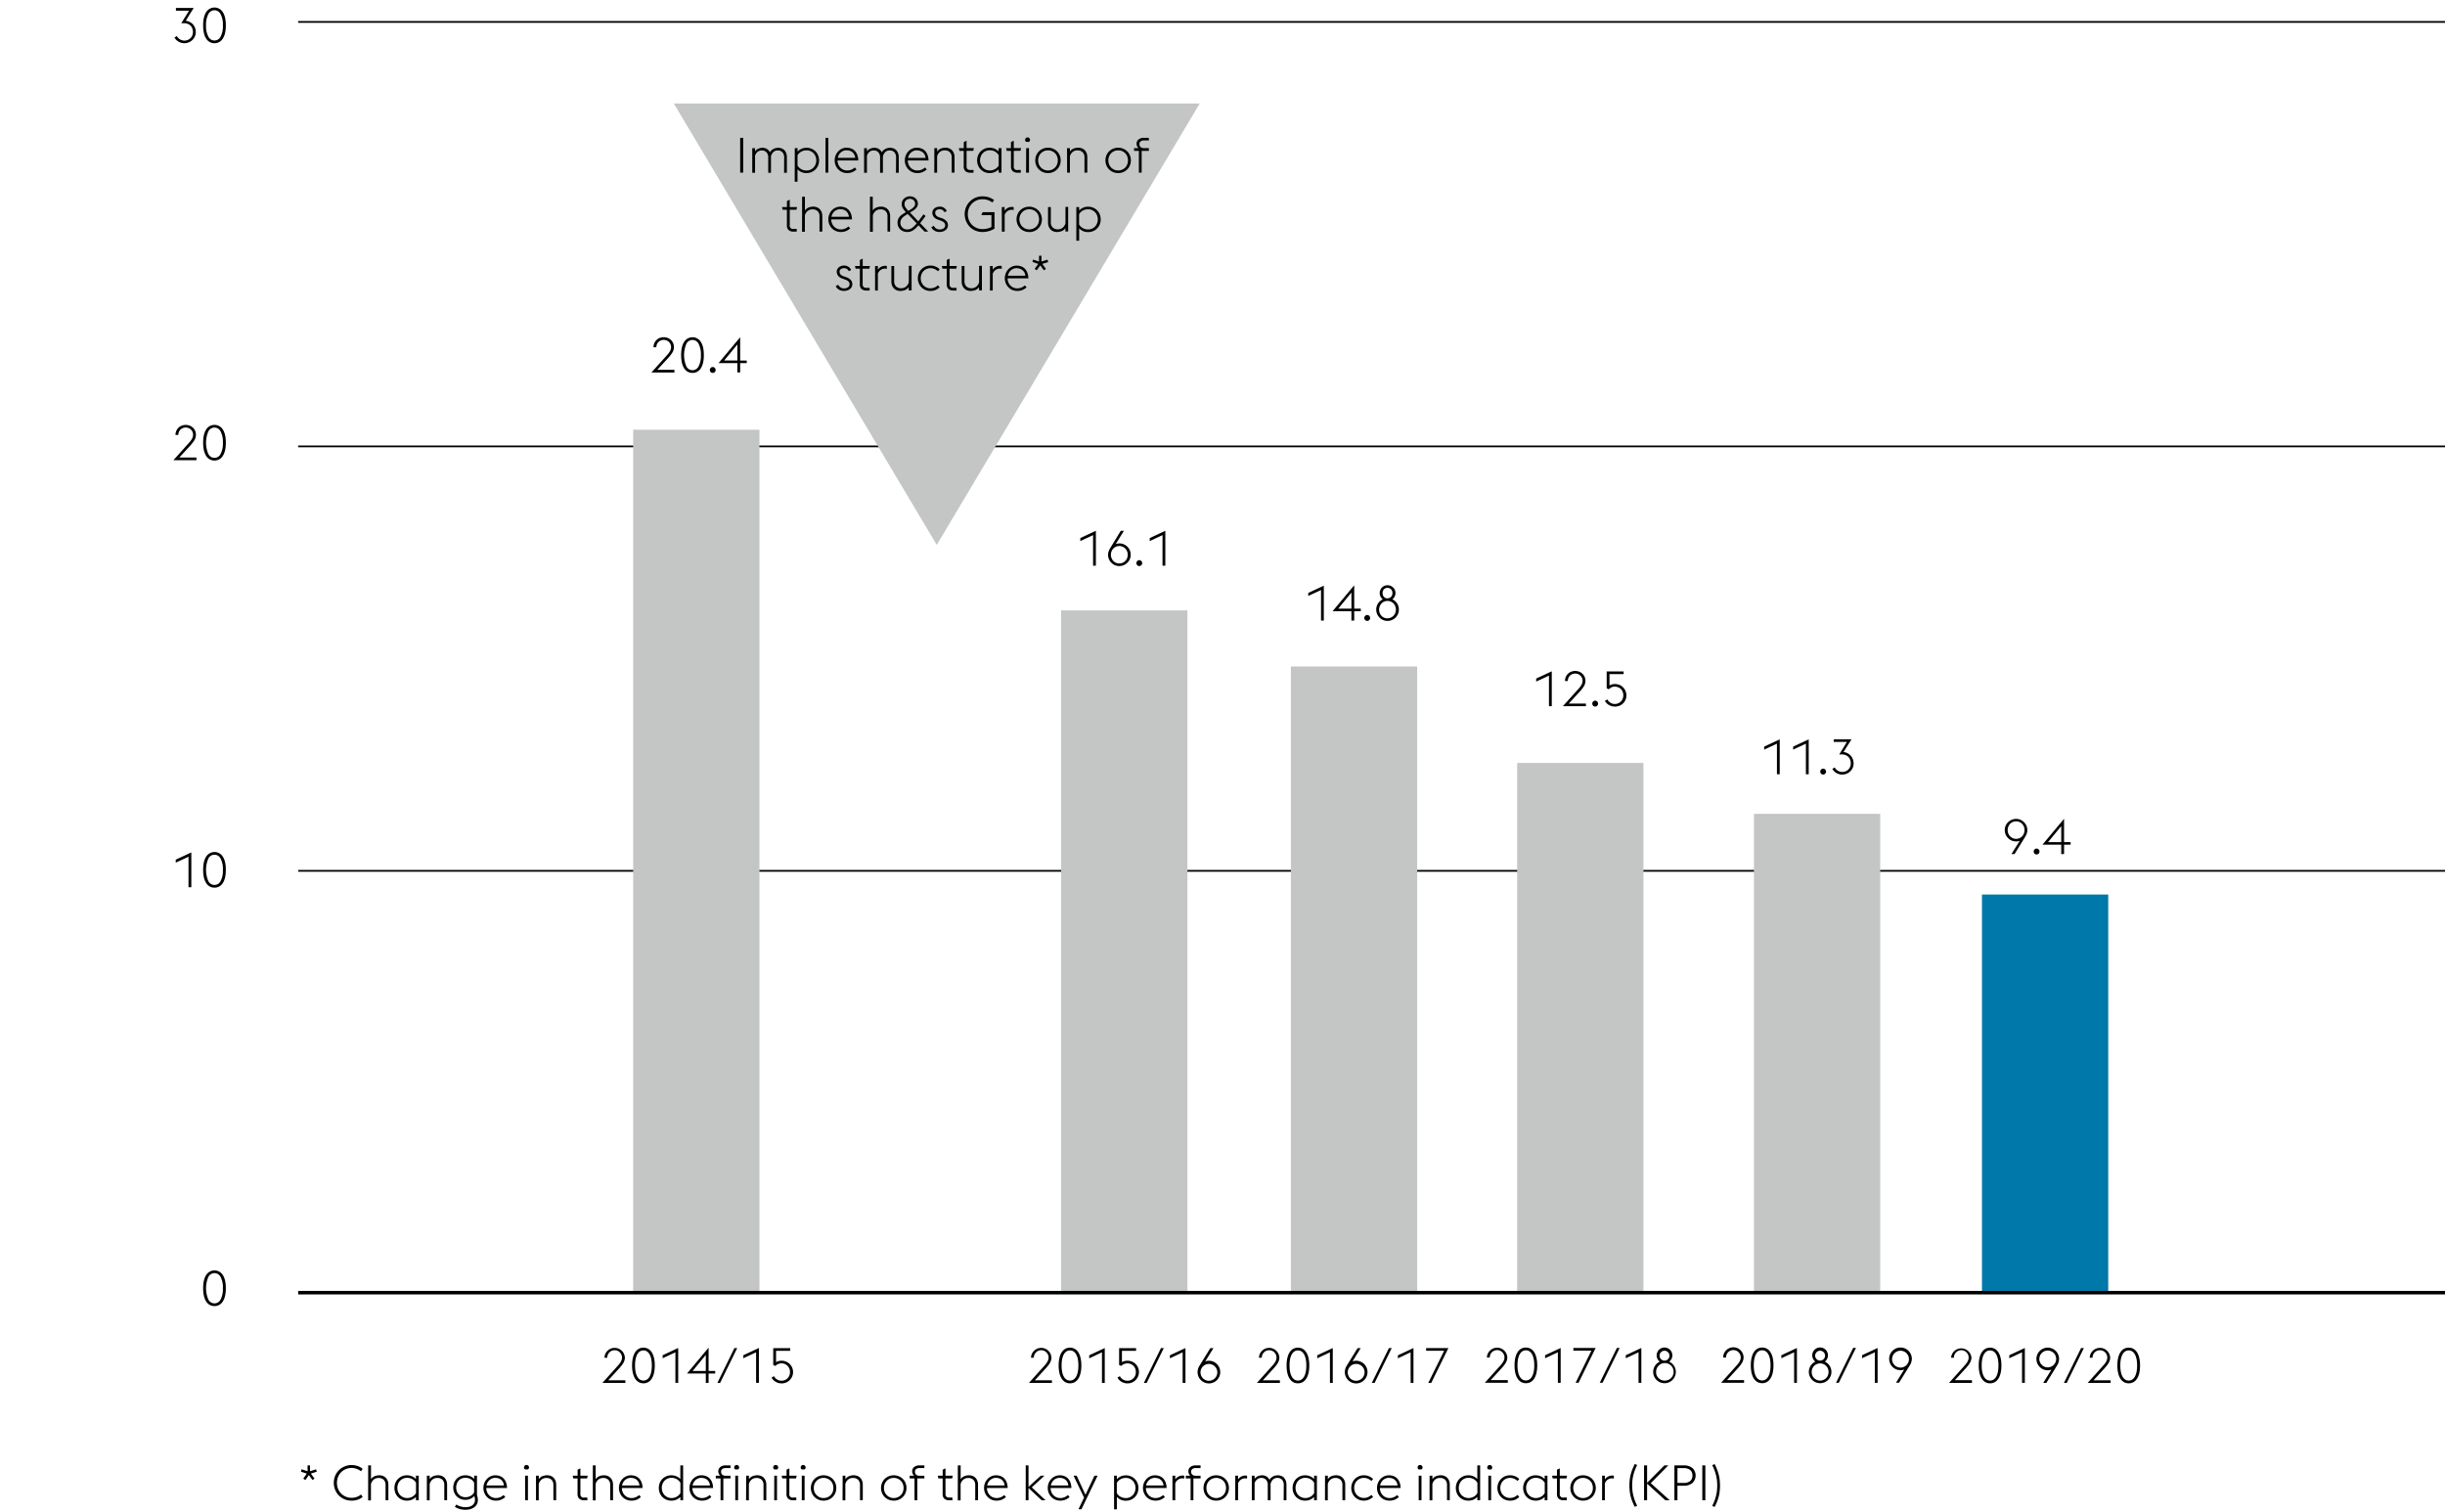 <svg xmlns="http://www.w3.org/2000/svg" width="1394" height="862" viewBox="0 0 1394 862"><defs><style>.cls-1{fill:none;stroke:#000}.cls-3{fill:#c4c5c5}</style></defs><g id="Grafik"><path class="cls-1" d="M170 496.5h1224M170 12.5h1224M170 254.5h1224"/><path fill="#0078a9" d="M1130 510h72v227h-72z"/><path class="cls-3" d="M1000 464h72v273h-72z"/><path class="cls-3" d="M1025 661h8v14h-8zM361 245h72v492h-72zM605 348h72v389h-72zM736 380h72v357h-72zM865 435h72v302h-72z"/><path class="cls-3" d="M891 653h8v15h-8z"/><path stroke-width="2" fill="none" stroke="#000" d="M170 737h1224"/><path class="cls-3" d="M534.09 310.67L384.17 59h299.85L534.09 310.67z"/></g><g id="EN"><path d="M105.07 24.64a6.5 6.5 0 01-5.6-3.22l1.37-.87a4.12 4.12 0 00.69 1 5.19 5.19 0 001 .83 5.28 5.28 0 001.2.56 4.54 4.54 0 001.39.21 4.87 4.87 0 001.92-.37 4.58 4.58 0 002.57-2.54 4.86 4.86 0 00.38-2 5.62 5.62 0 00-.36-2.05 4.77 4.77 0 00-1-1.59 4.6 4.6 0 00-1.63-1 5.15 5.15 0 00-2-.38h-1.65l4.45-7.14h-7.5V4.54h10.13c-.69 1.14-1.34 2.19-2 3.16l-.78 1.3c-.26.42-.51.81-.73 1.19s-.43.7-.62 1l-.42.66a6.47 6.47 0 012.44.76 6 6 0 011.79 1.39 6.35 6.35 0 011.12 2 6.84 6.84 0 01.39 2.29 6.3 6.3 0 01-.47 2.4 6.22 6.22 0 01-1.35 2 6.36 6.36 0 01-2.07 1.4 6.58 6.58 0 01-2.66.55zM122.29 24.64a5.39 5.39 0 01-4.73-2.64c-1.16-1.74-1.74-4.26-1.74-7.54s.58-5.8 1.74-7.55a5.58 5.58 0 019.46 0c1.16 1.75 1.74 4.26 1.74 7.55s-.58 5.8-1.74 7.54a5.38 5.38 0 01-4.73 2.64zm4.79-10.16a12.67 12.67 0 00-1.3-6.41 3.87 3.87 0 00-7 0 12.66 12.66 0 00-1.31 6.41 12.68 12.68 0 001.31 6.41 3.88 3.88 0 007 0 12.69 12.69 0 001.3-6.41zM107.79 252.43a11.47 11.47 0 001.72-2.37 4.72 4.72 0 00.57-2.17 4.2 4.2 0 00-.33-1.68 4.31 4.31 0 00-.9-1.3 3.89 3.89 0 00-1.33-.85 4.27 4.27 0 00-1.64-.31 4.22 4.22 0 00-1.63.31 3.89 3.89 0 00-1.33.85 4 4 0 00-.9 1.3 4.2 4.2 0 00-.34 1.68v.11h-1.62a5.67 5.67 0 011.71-4.15 5.61 5.61 0 011.85-1.17 6.32 6.32 0 014.53 0 5.76 5.76 0 011.86 1.17 5.36 5.36 0 011.25 1.79 5.88 5.88 0 01-.43 5.35 22.58 22.58 0 01-2.43 3.14l-6.18 6.72H112v1.51H98.88zM122.29 262.56a5.4 5.4 0 01-4.73-2.61c-1.16-1.75-1.74-4.26-1.74-7.55s.58-5.8 1.74-7.55a5.59 5.59 0 019.46 0c1.16 1.75 1.74 4.26 1.74 7.55s-.58 5.8-1.74 7.55a5.39 5.39 0 01-4.73 2.61zm4.79-10.16a12.67 12.67 0 00-1.3-6.41 3.87 3.87 0 00-7 0 16.34 16.34 0 000 12.82 3.87 3.87 0 007 0 12.67 12.67 0 001.3-6.41zM107.48 488.45l-7.28 3.39v-1.71l8.88-4.14v19.88h-1.6zM122.29 506.09a5.4 5.4 0 01-4.73-2.61q-1.74-2.62-1.74-7.55c0-3.29.58-5.8 1.74-7.55a5.59 5.59 0 019.46 0c1.16 1.75 1.74 4.26 1.74 7.55s-.58 5.8-1.74 7.55a5.39 5.39 0 01-4.73 2.61zm4.79-10.16a12.67 12.67 0 00-1.3-6.41 3.87 3.87 0 00-7 0 16.34 16.34 0 000 12.82 3.88 3.88 0 007 0 12.67 12.67 0 001.3-6.41zM122.29 744.64a5.39 5.39 0 01-4.73-2.62c-1.16-1.74-1.74-4.26-1.74-7.54s.58-5.8 1.74-7.55a5.58 5.58 0 019.46 0c1.16 1.75 1.74 4.26 1.74 7.55s-.58 5.8-1.74 7.54a5.38 5.38 0 01-4.73 2.62zm4.79-10.16a12.73 12.73 0 00-1.3-6.42 3.88 3.88 0 00-7 0 16.36 16.36 0 000 12.83 3.88 3.88 0 007 0 12.72 12.72 0 001.3-6.41zM1124.32 788.46h-13.1l8.9-9.92c1.51-1.65 2.3-3.1 2.3-4.53a4.2 4.2 0 00-8.4 0v.08h-1.63A5.83 5.83 0 011124 774c0 2.15-1.26 3.92-3.3 6.19l-6.16 6.71h9.74zM1128.16 778.52c0-6.53 2.49-10.17 6.47-10.17s6.46 3.64 6.46 10.17-2.49 10.16-6.46 10.16-6.47-3.68-6.47-10.16zm6.47-8.6c-2.92 0-4.79 3-4.79 8.6s1.87 8.59 4.79 8.59 4.78-3 4.78-8.59-1.87-8.6-4.78-8.6zM1152.85 771l-7.28 3.39v-1.71l8.88-4.14v19.88h-1.6zM1169.6 780.9a6.33 6.33 0 01-2.07.36 6.46 6.46 0 116.44-6.47 7 7 0 01-1.1 3.62l-6.18 10.05h-1.77zm2.71-6.11a4.8 4.8 0 10-9.6 0 4.8 4.8 0 109.6 0zM1186.51 768.58h1.6l-9.78 19.88h-1.59zM1203.37 788.46h-13.11l8.91-9.92c1.51-1.65 2.29-3.1 2.29-4.53a4.2 4.2 0 00-8.4 0v.08h-1.62a5.83 5.83 0 0111.65-.05c0 2.15-1.26 3.92-3.31 6.19l-6.16 6.71h9.75zM1207.2 778.52c0-6.53 2.49-10.17 6.47-10.17s6.47 3.64 6.47 10.17-2.49 10.16-6.47 10.16-6.47-3.68-6.47-10.16zm6.47-8.6c-2.91 0-4.79 3-4.79 8.6s1.88 8.59 4.79 8.59 4.79-3 4.79-8.59-1.88-8.6-4.79-8.6zM1151.55 479.38a6.54 6.54 0 01-1 .26 5.49 5.49 0 01-1.08.1 6.4 6.4 0 01-2.52-.5 6.52 6.52 0 01-3.45-3.45 6.4 6.4 0 01-.5-2.52 6.31 6.31 0 01.5-2.5 6.58 6.58 0 011.39-2 6.48 6.48 0 012.06-1.38 6.24 6.24 0 012.52-.51 6.14 6.14 0 012.5.51 6.55 6.55 0 012 1.38 6.39 6.39 0 011.38 2 6.14 6.14 0 01.51 2.5 5.68 5.68 0 01-.31 1.89 10.39 10.39 0 01-.78 1.73l-6.19 10.05h-1.77zm-2.07-1.12a4.71 4.71 0 001.92-.39 4.81 4.81 0 001.51-1.07 4.92 4.92 0 001-1.58 5.28 5.28 0 00.37-2 5.14 5.14 0 00-.37-1.93 5 5 0 00-1-1.57 4.79 4.79 0 00-1.51-1.06 4.92 4.92 0 00-3.84 0 4.71 4.71 0 00-2.53 2.63 5 5 0 00-.37 1.93 5.09 5.09 0 00.37 2 4.78 4.78 0 001 1.58 4.9 4.9 0 001.53 1.07 4.71 4.71 0 001.92.39zM1161.15 487.16a1.56 1.56 0 01-1.17-.5 1.63 1.63 0 01-.48-1.15 1.66 1.66 0 01.48-1.2 1.53 1.53 0 011.17-.51 1.55 1.55 0 011.18.51 1.66 1.66 0 01.48 1.2 1.63 1.63 0 01-.48 1.15 1.58 1.58 0 01-1.18.5zM1175.21 481.59h-10.72l12.32-14.76v13.3h3.75v1.46h-3.75v5.35h-1.6zm0-10.61l-7.53 9.15h7.53zM994.37 788.38h-13.1l8.9-9.91c1.52-1.65 2.3-3.11 2.3-4.53a4.2 4.2 0 00-8.4 0v.06h-1.62a5.82 5.82 0 0111.64-.06c0 2.16-1.26 3.92-3.3 6.19l-6.16 6.72h9.74zM998.21 778.44c0-6.52 2.49-10.16 6.47-10.16s6.46 3.64 6.46 10.16-2.49 10.17-6.46 10.17-6.47-3.61-6.47-10.17zm6.47-8.59c-2.92 0-4.79 3-4.79 8.59s1.87 8.6 4.79 8.6 4.78-3 4.78-8.6-1.87-8.59-4.78-8.59zM1022.91 771l-7.29 3.38v-1.7l8.88-4.15v19.88h-1.59zM1037.72 788.61a6.45 6.45 0 01-2.69-12.3 4.48 4.48 0 115.38 0 6.44 6.44 0 01-2.69 12.3zm0-1.49a4.81 4.81 0 004.81-5 4.8 4.8 0 10-9.6 0 4.79 4.79 0 004.79 5zm.11-11.39a2.81 2.81 0 002.71-3 2.82 2.82 0 10-3 3zM1056.56 768.5h1.6l-9.78 19.88h-1.59zM1068.91 771l-7.28 3.38v-1.7l8.87-4.15v19.88h-1.59zM1085.65 780.82a6 6 0 01-2.07.37 6.46 6.46 0 116.44-6.47 7 7 0 01-1.09 3.61l-6.19 10H1081zm2.72-6.1a4.81 4.81 0 10-4.79 5 4.8 4.8 0 004.79-5z"/><g><path d="M1013.11 424l-7.28 3.39v-1.71l8.87-4.14v19.88h-1.59zM1029.62 424l-7.27 3.39v-1.71l8.87-4.14v19.88h-1.6zM1039.45 441.6a1.52 1.52 0 01-1.17-.5 1.63 1.63 0 01-.48-1.15 1.66 1.66 0 01.48-1.2 1.53 1.53 0 011.17-.51 1.55 1.55 0 011.18.51 1.66 1.66 0 01.48 1.2 1.63 1.63 0 01-.48 1.15 1.54 1.54 0 01-1.18.5zM1050.29 441.6a6.47 6.47 0 01-5.6-3.22l1.37-.86a4.07 4.07 0 00.69 1 4.59 4.59 0 001 .83 5.09 5.09 0 001.2.56 4.54 4.54 0 001.39.21 4.87 4.87 0 001.92-.37 4.58 4.58 0 002.57-2.54 5 5 0 00.38-2 5.62 5.62 0 00-.36-2.05 4.8 4.8 0 00-1-1.59 4.56 4.56 0 00-1.58-1.05 5.19 5.19 0 00-2-.38h-1.65L1053 423h-7.51v-1.5h10.14c-.69 1.14-1.34 2.19-2 3.16l-.78 1.25c-.27.42-.51.82-.73 1.19s-.43.7-.62 1l-.42.66a6.47 6.47 0 012.44.76 6.13 6.13 0 011.79 1.47 6.55 6.55 0 011.12 2 6.84 6.84 0 01.39 2.29 6.3 6.3 0 01-.47 2.4 6.37 6.37 0 01-1.35 2 6.5 6.5 0 01-2.07 1.39 6.58 6.58 0 01-2.64.53z"/></g><g><path d="M356.54 788.46h-13.1l8.91-9.92c1.51-1.65 2.29-3.1 2.29-4.53a4.2 4.2 0 00-8.4 0v.08h-1.62a5.83 5.83 0 0111.65-.05c0 2.15-1.27 3.92-3.31 6.19l-6.16 6.71h9.74zM360.38 778.52c0-6.53 2.49-10.17 6.47-10.17s6.47 3.64 6.47 10.17-2.49 10.16-6.47 10.16-6.47-3.68-6.47-10.16zm6.47-8.6c-2.91 0-4.79 3-4.79 8.6s1.88 8.59 4.79 8.59 4.79-3 4.79-8.59-1.88-8.6-4.79-8.6zM385.08 771l-7.28 3.39v-1.71l8.87-4.14v19.88h-1.59zM402.41 783.11h-10.73L404 768.35v13.3h3.76v1.46H404v5.35h-1.59zm0-10.64l-7.53 9.18h7.53zM418.73 768.58h1.6l-9.77 19.88H409zM431.08 771l-7.28 3.39v-1.71l8.88-4.14v19.88h-1.6zM439.9 785.46l1.37-.87a4.83 4.83 0 004.26 2.61 4.75 4.75 0 004.87-4.9 4.8 4.8 0 00-5-5 4.86 4.86 0 00-3.33 1.48l-1.21-.53v-9.63h9.66v1.54h-8.06v6.46a6.11 6.11 0 012.94-.81 6.46 6.46 0 11.11 12.91 6.58 6.58 0 01-5.61-3.26z"/></g><g><path d="M380.32 202.47a11.7 11.7 0 001.72-2.36 4.72 4.72 0 00.57-2.17 4.13 4.13 0 00-.33-1.68 4.36 4.36 0 00-.9-1.31 4.15 4.15 0 00-1.33-.85 4.49 4.49 0 00-3.28 0 4.26 4.26 0 00-1.33.85 4.16 4.16 0 00-.89 1.31 4 4 0 00-.34 1.68v.06h-1.62a5.72 5.72 0 01.46-2.32 5.55 5.55 0 013.09-3 6.34 6.34 0 014.54 0 5.62 5.62 0 011.86 1.18 5.4 5.4 0 011.25 1.79 5.85 5.85 0 01-.44 5.35 21.66 21.66 0 01-2.42 3.13l-6.19 6.72h9.78v1.51h-13.11zM394.82 212.61a5.39 5.39 0 01-4.73-2.62q-1.74-2.61-1.74-7.55c0-3.28.58-5.8 1.74-7.54a5.58 5.58 0 019.46 0c1.16 1.74 1.74 4.26 1.74 7.54s-.58 5.81-1.74 7.55a5.39 5.39 0 01-4.73 2.62zm4.79-10.17a12.82 12.82 0 00-1.3-6.41 3.88 3.88 0 00-7 0 16.48 16.48 0 000 12.83 3.88 3.88 0 007 0 12.84 12.84 0 001.3-6.42zM406.36 212.61a1.55 1.55 0 01-1.18-.51 1.59 1.59 0 01-.48-1.14 1.7 1.7 0 01.48-1.21 1.63 1.63 0 012.35 0A1.7 1.7 0 01408 211a1.59 1.59 0 01-.48 1.14 1.55 1.55 0 01-1.16.47zM420.41 207h-10.72L422 192.28v13.3h3.75V207H422v5.34h-1.6zm0-10.62l-7.53 9.16h7.53z"/></g><g><path d="M599.75 788.46h-13.11l8.91-9.92c1.51-1.65 2.29-3.1 2.29-4.53a4.2 4.2 0 00-8.4 0v.08h-1.62a5.83 5.83 0 0111.65-.05c0 2.15-1.26 3.92-3.31 6.19l-6.16 6.71h9.75zM603.58 778.52c0-6.53 2.49-10.17 6.47-10.17s6.47 3.64 6.47 10.17-2.49 10.16-6.47 10.16-6.47-3.68-6.47-10.16zm6.47-8.6c-2.91 0-4.79 3-4.79 8.6s1.88 8.59 4.79 8.59 4.79-3 4.79-8.59-1.84-8.6-4.79-8.6zM628.28 771l-7.28 3.43v-1.71l8.87-4.14v19.88h-1.59zM637.1 785.46l1.37-.87a4.83 4.83 0 004.26 2.61 4.75 4.75 0 004.87-4.9 4.8 4.8 0 00-5-5 4.91 4.91 0 00-3.34 1.48l-1.2-.53v-9.63h9.66v1.54h-8.06v6.46a6.11 6.11 0 012.94-.81 6.46 6.46 0 11.11 12.91 6.57 6.57 0 01-5.61-3.26zM661.93 768.58h1.6l-9.77 19.88h-1.6zM674.28 771l-7.28 3.43v-1.71l8.88-4.14v19.88h-1.6zM682.79 782.24a7 7 0 011.1-3.61l6.16-10h1.79l-4.68 7.56a6.08 6.08 0 012.07-.37 6.46 6.46 0 11-6.44 6.47zm11.26 0a4.8 4.8 0 10-4.82 5 4.83 4.83 0 004.82-5z"/></g><g><path d="M623.21 305.09l-7.28 3.39v-1.71l8.88-4.14v19.88h-1.6zM638.16 322.73a6.4 6.4 0 01-2.52-.5 6.31 6.31 0 01-2-1.39 6.8 6.8 0 01-1.38-2 6.35 6.35 0 01-.5-2.51 5.76 5.76 0 01.31-1.89 9.54 9.54 0 01.78-1.72l6.15-10.09h1.79l-4.67 7.56a8 8 0 011-.27 6.38 6.38 0 011.08-.1 6.24 6.24 0 012.52.51 6.6 6.6 0 012.06 1.38 6.43 6.43 0 011.38 2.06 6.31 6.31 0 01.51 2.52 6.19 6.19 0 01-.51 2.51 6.45 6.45 0 01-1.38 2 6.62 6.62 0 01-2.06 1.39 6.4 6.4 0 01-2.56.54zm0-1.48a4.71 4.71 0 001.92-.39 4.86 4.86 0 002.53-2.64 4.92 4.92 0 00.37-1.93 5 5 0 00-.37-1.94 4.75 4.75 0 00-2.53-2.65 4.75 4.75 0 00-5.35 1.06 5.25 5.25 0 00-1.36 3.53 4.92 4.92 0 00.37 1.93 5 5 0 001 1.57 4.61 4.61 0 003.43 1.46zM649.56 322.73a1.58 1.58 0 01-1.18-.5 1.62 1.62 0 01-.47-1.15 1.65 1.65 0 01.47-1.2 1.55 1.55 0 011.18-.51 1.53 1.53 0 011.17.51 1.66 1.66 0 01.48 1.2 1.63 1.63 0 01-.48 1.15 1.56 1.56 0 01-1.17.5zM662.8 305.09l-7.28 3.39v-1.71l8.88-4.14v19.88h-1.6z"/></g><g><path d="M729.71 788.46H716.6l8.91-9.92c1.51-1.65 2.29-3.1 2.29-4.53a4.2 4.2 0 00-8.4 0v.08h-1.62a5.83 5.83 0 0111.65-.05c0 2.15-1.26 3.92-3.31 6.19l-6.12 6.71h9.75zM733.54 778.52c0-6.53 2.5-10.17 6.47-10.17s6.47 3.64 6.47 10.17-2.48 10.16-6.48 10.16-6.46-3.68-6.46-10.16zm6.47-8.6c-2.91 0-4.79 3-4.79 8.6s1.88 8.59 4.79 8.59 4.79-3 4.79-8.59-1.88-8.6-4.8-8.6zM758.24 771l-7.24 3.43v-1.71l8.87-4.14v19.88h-1.59zM766.75 782.24a7 7 0 011.09-3.61l6.16-10h1.79l-4.67 7.56a6 6 0 012.07-.37 6.46 6.46 0 11-6.44 6.47zm11.26 0a4.81 4.81 0 10-4.82 5 4.84 4.84 0 004.81-5zM791.89 768.58h1.6l-9.77 19.88h-1.6zM804.24 771l-7.24 3.43v-1.71l8.88-4.14v19.88h-1.6zM823.37 770.12h-10.28v-1.54h12.71l-9.8 19.88h-1.68z"/></g><g><path d="M753.17 336.39l-7.28 3.39v-1.71l8.87-4.15v19.88h-1.59zM770.5 348.46h-10.72l12.32-14.76V347h3.75v1.46h-3.75v5.34h-1.6zm0-10.62L763 347h7.53zM779.52 354a1.55 1.55 0 01-1.18-.51 1.59 1.59 0 01-.48-1.14 1.7 1.7 0 01.48-1.21 1.58 1.58 0 011.18-.5 1.56 1.56 0 011.17.5 1.7 1.7 0 01.48 1.21 1.59 1.59 0 01-.48 1.14 1.53 1.53 0 01-1.17.51zM791.05 354a6.31 6.31 0 01-2.52-.51 6.24 6.24 0 01-2-1.38 6.52 6.52 0 01-1.37-2.05 6.14 6.14 0 01-.51-2.5 6.38 6.38 0 013.75-5.85 4.41 4.41 0 01-1.28-1.53 4.35 4.35 0 01-.48-2.06 4.46 4.46 0 01.35-1.76 4.6 4.6 0 01.95-1.42 4.17 4.17 0 011.42-.93 4.57 4.57 0 014.9.93 4.45 4.45 0 011 1.42 4.29 4.29 0 01.35 1.76 4.24 4.24 0 01-.49 2.06 4.69 4.69 0 01-1.3 1.53 6.39 6.39 0 012.73 2.32 6.21 6.21 0 011 3.53 6.31 6.31 0 01-.5 2.5 6.58 6.58 0 01-1.39 2.05 6.32 6.32 0 01-2.06 1.38 6.24 6.24 0 01-2.55.51zm0-1.49a4.74 4.74 0 003.45-1.45 5 5 0 001-1.57 5 5 0 00.37-1.93 5.2 5.2 0 00-1.37-3.54A4.62 4.62 0 00793 343a4.92 4.92 0 00-3.84 0 4.54 4.54 0 00-1.51 1.08 5.25 5.25 0 00-1.36 3.54 5.15 5.15 0 001.36 3.5 4.63 4.63 0 001.51 1.06 4.71 4.71 0 001.89.36zm-.14-11.39h.25a2.64 2.64 0 002-.91 3.1 3.1 0 00.73-2.09 3 3 0 00-.76-2.11 2.91 2.91 0 00-4.13 0 3.12 3.12 0 00-.74 2.11 3.23 3.23 0 00.7 2.09 2.56 2.56 0 001.95.94z"/></g><g><path d="M859.67 788.39h-13.11l8.91-9.91c1.51-1.65 2.29-3.11 2.29-4.53a4.2 4.2 0 00-8.4 0v.05h-1.62a5.83 5.83 0 0111.65-.06c0 2.16-1.26 3.92-3.31 6.19l-6.16 6.72h9.75zM863.5 778.45c0-6.52 2.5-10.16 6.47-10.16s6.47 3.64 6.47 10.16-2.44 10.17-6.44 10.17-6.5-3.62-6.5-10.17zm6.47-8.59c-2.91 0-4.79 3-4.79 8.59s1.88 8.6 4.79 8.6 4.79-3 4.79-8.6-1.88-8.59-4.76-8.59zM888.2 771l-7.28 3.39v-1.71l8.88-4.15v19.88h-1.6zM907.32 770.05h-10.27v-1.54h12.71L900 788.39h-1.68zM921.86 768.51h1.59l-9.77 19.88h-1.6zM934.2 771l-7.28 3.39v-1.71l8.88-4.15v19.88h-1.6zM949 788.62a6.44 6.44 0 01-2.69-12.29 4.46 4.46 0 01-1.77-3.59 4.47 4.47 0 117.14 3.59 6.43 6.43 0 01-2.68 12.29zm0-1.49a5 5 0 10-4.79-5 4.81 4.81 0 004.79 5zm.11-11.39a2.8 2.8 0 002.71-3 2.82 2.82 0 10-3 3z"/></g><g><path d="M883.13 385.2l-7.28 3.39v-1.71l8.88-4.14v19.88h-1.6zM900 392.7a11.7 11.7 0 001.72-2.36 4.72 4.72 0 00.57-2.17 4.13 4.13 0 00-.33-1.68 4.19 4.19 0 00-.9-1.3 4 4 0 00-1.33-.86 4.47 4.47 0 00-1.64-.31 4.42 4.42 0 00-1.63.31 4.06 4.06 0 00-1.34.86 4.13 4.13 0 00-1.23 3v.08h-1.62a5.72 5.72 0 01.46-2.32 5.47 5.47 0 011.25-1.82 5.53 5.53 0 011.84-1.18 6.34 6.34 0 014.54 0 5.62 5.62 0 011.86 1.18 5.4 5.4 0 011.25 1.79 5.88 5.88 0 01-.43 5.35 22.55 22.55 0 01-2.43 3.13l-6.19 6.72h9.78v1.52h-13.15zM909.48 402.84a1.58 1.58 0 01-1.18-.5 1.62 1.62 0 01-.47-1.15 1.69 1.69 0 01.47-1.21 1.58 1.58 0 011.18-.5 1.56 1.56 0 011.17.5 1.7 1.7 0 01.48 1.21 1.63 1.63 0 01-.48 1.15 1.56 1.56 0 01-1.17.5zM920.62 402.84a6.53 6.53 0 01-5.6-3.22l1.37-.87a5 5 0 001.68 1.84 4.57 4.57 0 002.58.77 5.05 5.05 0 001.92-.37 4.64 4.64 0 002.57-2.55 5.06 5.06 0 00.38-2 5.54 5.54 0 00-.36-2 4.84 4.84 0 00-1-1.6 4.75 4.75 0 00-1.58-1 5.37 5.37 0 00-2-.37 3.71 3.71 0 00-2 .5 7.92 7.92 0 00-1.33 1l-1.21-.53v-9.63h9.66v1.54h-8.06v6.46a7.2 7.2 0 011.34-.57 5.3 5.3 0 011.6-.24 7.18 7.18 0 012.81.53 6.21 6.21 0 012.1 1.45 6.46 6.46 0 011.32 2.08 6.69 6.69 0 01.46 2.47 6.29 6.29 0 01-.48 2.42 6.18 6.18 0 01-1.34 2 6.24 6.24 0 01-2.09 1.4 6.66 6.66 0 01-2.74.49z"/></g><g><path d="M422 78.57h1.73v19.88H422zM447.09 89.82a4.28 4.28 0 00-1-3 3.41 3.41 0 00-2.6-1.06 3.52 3.52 0 00-2.56.93 5.12 5.12 0 00-1.36 2.45 1.23 1.23 0 010 .26v9.1H438v-8.68a4.24 4.24 0 00-1-3 3.47 3.47 0 00-2.62-1.06 3.71 3.71 0 00-2.48.84 4.55 4.55 0 00-1.41 2.18v9.72h-1.6v-14h1.6v1.82a4.42 4.42 0 012-1.6 6.32 6.32 0 012.31-.45 4.69 4.69 0 012.45.66 4.41 4.41 0 011.72 1.92 4.62 4.62 0 011-1.25 5.58 5.58 0 011.22-.78 5.12 5.12 0 011.27-.42 6 6 0 011.23-.13 5.34 5.34 0 012 .37 4.28 4.28 0 011.58 1.06 4.87 4.87 0 011 1.69 6.65 6.65 0 01.37 2.26v8.85h-1.6zM453.14 84.45h1.59v2a6.73 6.73 0 015.18-2.19 6.91 6.91 0 012.87.58 7.16 7.16 0 012.22 1.51 7 7 0 011.47 2.3 7.94 7.94 0 010 5.6 7 7 0 01-1.47 2.29 7.36 7.36 0 01-2.26 1.56 7.07 7.07 0 01-2.87.57 6.72 6.72 0 01-5.18-2.16v7.09h-1.59zm6.77 1.26a5.93 5.93 0 00-3.2.82 5.48 5.48 0 00-2 2v5.86a5.36 5.36 0 002 2 5.93 5.93 0 003.2.82 5.21 5.21 0 002.21-.47 5.29 5.29 0 001.73-1.23 5.69 5.69 0 001.15-1.84 6.39 6.39 0 000-4.45 5.69 5.69 0 00-1.12-1.82 5.44 5.44 0 00-1.73-1.23 5.21 5.21 0 00-2.24-.46zM470.66 78.57h1.6v19.88h-1.6zM483 98.67a7.1 7.1 0 01-2.87-.57 7.27 7.27 0 01-2.24-1.56 7.37 7.37 0 01-1.47-2.29 7.5 7.5 0 01-.53-2.8 7.58 7.58 0 01.53-2.83 7.39 7.39 0 011.46-2.3 6.81 6.81 0 012.12-1.54 6.49 6.49 0 012.67-.56 7.46 7.46 0 012.57.44 5.44 5.44 0 012.11 1.34 6.5 6.5 0 011.42 2.27 10 10 0 01.57 3.2h-11.82a6 6 0 00.41 2.22 5.87 5.87 0 001.13 1.82 5.39 5.39 0 001.74 1.23 5.28 5.28 0 002.18.45 6.11 6.11 0 002.51-.49 7.05 7.05 0 001.86-1.22l1 1.12a8.35 8.35 0 01-2.23 1.45 7.4 7.4 0 01-3.12.62zm-.33-13a4.84 4.84 0 00-3.22 1.19 5.24 5.24 0 00-1.14 1.37 5.89 5.89 0 00-.65 1.78h9.94a5.21 5.21 0 00-.55-1.91 4.57 4.57 0 00-1.09-1.36 4.49 4.49 0 00-1.51-.81 5.9 5.9 0 00-1.8-.22zM510.9 89.82a4.28 4.28 0 00-1-3 3.41 3.41 0 00-2.6-1.06 3.52 3.52 0 00-2.56.93 5.12 5.12 0 00-1.36 2.45 1.3 1.3 0 010 .26v9.1h-1.6v-8.68a4.24 4.24 0 00-1-3 3.47 3.47 0 00-2.62-1.06 3.71 3.71 0 00-2.48.84 4.55 4.55 0 00-1.41 2.18v9.72h-1.6v-14h1.6v1.82a4.48 4.48 0 012-1.6 6.32 6.32 0 012.31-.45 4.69 4.69 0 012.45.66 4.41 4.41 0 011.72 1.92 4.81 4.81 0 011-1.25 5.58 5.58 0 011.22-.78 5.12 5.12 0 011.27-.42 6 6 0 011.23-.13 5.34 5.34 0 012 .37 4.28 4.28 0 011.58 1.06 4.87 4.87 0 011 1.69 6.65 6.65 0 01.37 2.26v8.85h-1.6zM523 98.67a7.1 7.1 0 01-2.87-.57 7.27 7.27 0 01-2.24-1.56 7.37 7.37 0 01-1.47-2.29 7.5 7.5 0 01-.53-2.8 7.58 7.58 0 01.53-2.83 7.39 7.39 0 011.46-2.3 6.7 6.7 0 012.17-1.54 6.49 6.49 0 012.67-.56 7.36 7.36 0 012.56.44 5.4 5.4 0 012.11 1.34 6.34 6.34 0 011.41 2.27 9.72 9.72 0 01.58 3.2h-11.82a6 6 0 00.41 2.22 5.87 5.87 0 001.13 1.82 5.39 5.39 0 001.74 1.23 5.28 5.28 0 002.18.45 6.14 6.14 0 002.51-.49 7.05 7.05 0 001.86-1.22l1 1.12a8.35 8.35 0 01-2.23 1.45 7.4 7.4 0 01-3.16.62zm-.33-13A5.08 5.08 0 00521 86a4.92 4.92 0 00-1.49.89 5.24 5.24 0 00-1.14 1.37 6.19 6.19 0 00-.66 1.78h10a5.21 5.21 0 00-.55-1.91 4.3 4.3 0 00-2.7-2.13 5.79 5.79 0 00-1.77-.29zM532.71 84.45h1.6v2a4.46 4.46 0 012.12-1.75 7.45 7.45 0 012.69-.49 5.39 5.39 0 012 .37 4.47 4.47 0 011.63 1.06 5.13 5.13 0 011.07 1.69 6 6 0 01.4 2.26v8.85h-1.6v-8.62a4 4 0 00-1.09-3.06 4 4 0 00-2.86-1.05 4.26 4.26 0 00-2.91 1 4.84 4.84 0 00-1.48 2.48v9.3h-1.6zM546.68 84.45h2.8V81l1.6-.78v4.2h4.17l-.36 1.58h-3.81v8.7a2.42 2.42 0 00.49 1.7 2.44 2.44 0 001.78.52h1.7v1.54h-1.73a4.3 4.3 0 01-2.86-.84 3.62 3.62 0 01-1-2.86V86h-2.43zM569.36 96.54a6.77 6.77 0 01-5.15 2.13 7.1 7.1 0 01-2.87-.57 7.2 7.2 0 01-2.25-1.56 6.72 6.72 0 01-1.47-2.29 7.8 7.8 0 010-5.6 6.66 6.66 0 011.47-2.3 7.06 7.06 0 015.12-2.13 7.52 7.52 0 012.84.53 6.46 6.46 0 012.31 1.63v-1.93H571v14h-1.6zm-5.15.65a5.87 5.87 0 003.19-.82 5.38 5.38 0 002-2v-5.89a5.6 5.6 0 00-2-2 6 6 0 00-3.17-.79 5.21 5.21 0 00-2.21.46 5.39 5.39 0 00-1.72 1.23 5.52 5.52 0 00-1.12 1.82 6.24 6.24 0 000 4.45 5.52 5.52 0 001.12 1.82 5.36 5.36 0 003.93 1.7zM573.59 84.45h2.8V81l1.6-.78v4.2h4.17l-.37 1.58H578v8.7a1.88 1.88 0 002.26 2.22H582v1.54h-1.73a4.28 4.28 0 01-2.86-.84 3.62 3.62 0 01-1-2.86V86H574zM585.07 80.89a1.41 1.41 0 01-.45-.49 1.41 1.41 0 011.23-2.06 1.33 1.33 0 011 .42 1.39 1.39 0 01.26 1.64 1.63 1.63 0 01-.45.49zm0 3.56h1.6v14H585zM597.5 98.67a7.18 7.18 0 01-5.22-2.13 7.11 7.11 0 01-1.5-2.29 7.66 7.66 0 010-5.6 7 7 0 011.5-2.3 7.29 7.29 0 015.22-2.13 7.25 7.25 0 015.22 2.13 6.74 6.74 0 011.5 2.3 7.66 7.66 0 010 5.6 6.79 6.79 0 01-1.5 2.29 7.14 7.14 0 01-5.22 2.13zm0-1.48a5.63 5.63 0 004.08-1.7 5.23 5.23 0 001.13-1.82 6.54 6.54 0 000-4.45 5.23 5.23 0 00-1.13-1.82 5.78 5.78 0 00-1.78-1.23 5.56 5.56 0 00-2.3-.46 5.43 5.43 0 00-2.28.46 5.68 5.68 0 00-1.76 1.23 5.28 5.28 0 00-1.15 1.82 6.24 6.24 0 000 4.45 5.28 5.28 0 001.15 1.82 5.52 5.52 0 001.76 1.23 5.44 5.44 0 002.28.47zM608.37 84.45H610v2a4.44 4.44 0 012.13-1.75 7.41 7.41 0 012.69-.49 5.46 5.46 0 012 .37 4.51 4.51 0 011.62 1.06 5 5 0 011.08 1.69 6.19 6.19 0 01.39 2.26v8.85h-1.6v-8.62a4 4 0 00-1.09-3.06 3.93 3.93 0 00-2.85-1.05 4.22 4.22 0 00-2.91 1 4.85 4.85 0 00-1.46 2.44v9.3h-1.59zM637.51 98.67a7.18 7.18 0 01-5.22-2.13 7.11 7.11 0 01-1.5-2.29 7.66 7.66 0 010-5.6 7 7 0 011.5-2.3 7.29 7.29 0 015.22-2.13 7.2 7.2 0 012.93.58 7.07 7.07 0 012.29 1.55 6.74 6.74 0 011.5 2.3 7.66 7.66 0 010 5.6 6.79 6.79 0 01-1.5 2.29 7.26 7.26 0 01-2.29 1.56 7.36 7.36 0 01-2.93.57zm0-1.48a5.63 5.63 0 004.08-1.7 5.23 5.23 0 001.13-1.82 6.54 6.54 0 000-4.45 5.23 5.23 0 00-1.13-1.82 5.78 5.78 0 00-1.78-1.23 5.56 5.56 0 00-2.3-.46 5.43 5.43 0 00-2.28.46 5.68 5.68 0 00-1.76 1.23 5.28 5.28 0 00-1.15 1.82 6.24 6.24 0 000 4.45 5.28 5.28 0 001.15 1.82 5.52 5.52 0 001.76 1.23 5.44 5.44 0 002.28.47zM646.58 84.45h2.55a3 3 0 01-.82-1.11 3.37 3.37 0 01-.3-1.41 3 3 0 011.14-2.43 4.63 4.63 0 013-.93H655v1.51h-2.9a3 3 0 00-1.74.5 1.79 1.79 0 00-.72 1.57 2.08 2.08 0 00.71 1.72 2.49 2.49 0 001.58.58H655V86h-4.09v12.45h-1.59V86h-2.75zM445.87 118.05h2.8v-3.42l1.6-.78v4.2h4.17l-.37 1.54h-3.8v8.7a1.88 1.88 0 002.26 2.22h1.71v1.54h-1.73a4.28 4.28 0 01-2.86-.84 3.62 3.62 0 01-1-2.86v-8.76h-2.44zM457.32 112.17h1.6v7.89a4.44 4.44 0 012.13-1.75 7.36 7.36 0 012.68-.49 5.39 5.39 0 012 .37 4.47 4.47 0 011.63 1.06 5.16 5.16 0 011.08 1.69 6.19 6.19 0 01.39 2.26v8.85h-1.6v-8.63a4 4 0 00-1.09-3.06 4 4 0 00-2.86-1 4.26 4.26 0 00-2.91 1 4.84 4.84 0 00-1.48 2.48v9.3h-1.6zM479.39 132.27a7 7 0 01-6.58-4.42 7.31 7.31 0 01-.54-2.8 7.53 7.53 0 012-5.13 6.81 6.81 0 012.17-1.54 6.5 6.5 0 012.68-.56 7.4 7.4 0 012.56.44 5.36 5.36 0 012.08 1.34 6.5 6.5 0 011.42 2.27 9.73 9.73 0 01.57 3.2h-11.82a6 6 0 00.4 2.22 5.72 5.72 0 001.14 1.82 5.24 5.24 0 001.73 1.23 5.3 5.3 0 002.19.45 6.09 6.09 0 002.5-.49 7.05 7.05 0 001.86-1.22l1 1.12a8.28 8.28 0 01-2.22 1.45 7.47 7.47 0 01-3.14.62zm-.34-13a5 5 0 00-4.35 2.56 5.65 5.65 0 00-.66 1.78H484a5.21 5.21 0 00-.55-1.91 4.57 4.57 0 00-1.09-1.36 4.49 4.49 0 00-1.51-.81 5.85 5.85 0 00-1.8-.22zM496 112.17h1.59v7.89a4.44 4.44 0 012.13-1.75 7.45 7.45 0 012.69-.49 5.43 5.43 0 012 .37 4.43 4.43 0 011.62 1.06 5 5 0 011.08 1.69 6.19 6.19 0 01.39 2.26v8.85H506v-8.63a4.08 4.08 0 00-1.09-3.06 4 4 0 00-2.86-1 4.26 4.26 0 00-2.91 1 4.92 4.92 0 00-1.49 2.48v9.3H496zM517.33 132.27a6.28 6.28 0 01-2.3-.41 5.06 5.06 0 01-1.76-1.12 4.91 4.91 0 01-1.14-1.68 5.32 5.32 0 01-.4-2.08 5.13 5.13 0 01.39-2.09 5.3 5.3 0 011-1.54 8.27 8.27 0 011.37-1.15c.5-.32 1-.64 1.47-.93l.53-.31a14.86 14.86 0 01-1.68-2.14 4.73 4.73 0 01-.7-2.54 4.12 4.12 0 011.38-3.09 4.84 4.84 0 011.48-.91 4.75 4.75 0 011.82-.34 4.84 4.84 0 011.85.34 4.37 4.37 0 011.43.91 4.12 4.12 0 01.92 1.33 4 4 0 01.34 1.62 3.28 3.28 0 01-.4 1.61 5.4 5.4 0 01-1 1.3 8.28 8.28 0 01-1.34 1.07c-.5.32-1 .6-1.42.87l-.36.19 4.76 5 3-4 1.15 1-3.11 4.06 4.62 4.79h-2.1l-3.47-3.59a13.89 13.89 0 01-3 2.83 6 6 0 01-3.33 1zm0-1.46a4.55 4.55 0 002.73-.89 13.3 13.3 0 002.57-2.58l-5.11-5.34-.59.37c-.43.26-.85.53-1.28.81a6.32 6.32 0 00-1.15 1 4.82 4.82 0 00-.83 1.21 3.7 3.7 0 00-.32 1.59 3.94 3.94 0 00.29 1.51 3.83 3.83 0 002.1 2.08 4.27 4.27 0 001.61.24zm-1.65-14.5a3.37 3.37 0 00.58 1.93 14.76 14.76 0 001.61 2l.44-.28c.45-.24.88-.5 1.29-.77a7.49 7.49 0 001.09-.85 3.87 3.87 0 00.77-1 2.14 2.14 0 00.3-1.1 2.89 2.89 0 00-.21-1.11 2.8 2.8 0 00-.59-.91 2.77 2.77 0 00-.94-.63 3.07 3.07 0 00-1.23-.24 3.17 3.17 0 00-1.2.23 2.9 2.9 0 00-1 .61 3.06 3.06 0 00-.68.94 2.91 2.91 0 00-.21 1.18zM535.69 132.27a5.66 5.66 0 01-2.78-.7 4.52 4.52 0 01-1.92-2l1.37-.84a4.34 4.34 0 001.37 1.55 3.64 3.64 0 002 .55 4.85 4.85 0 001.22-.16 3 3 0 001-.45 2.2 2.2 0 00.67-.72 1.9 1.9 0 00.25-1 2.2 2.2 0 00-.63-1.65 5.85 5.85 0 00-2.14-1.15l-1.29-.45a6 6 0 01-1.56-.78 4.14 4.14 0 01-1-1 3.5 3.5 0 01-.52-1.09 4 4 0 01-.16-1.12 3.05 3.05 0 01.31-1.33 3.57 3.57 0 01.87-1.11 4 4 0 011.34-.74 5.28 5.28 0 011.71-.27 4.41 4.41 0 012.4.66 4.08 4.08 0 011.58 1.92l-1.37.59a2.74 2.74 0 00-1-1.22 2.89 2.89 0 00-1.68-.46 3 3 0 00-1.78.51 1.68 1.68 0 00-.74 1.47 2.52 2.52 0 00.44 1.47 3.79 3.79 0 001.88 1.17l1.37.47a6.54 6.54 0 012.66 1.63 3.45 3.45 0 01.9 2.43 3.37 3.37 0 01-.32 1.44 3.64 3.64 0 01-.94 1.21 5.07 5.07 0 01-1.53.84 6.27 6.27 0 01-1.98.33zM560.17 132.27a10.38 10.38 0 01-4-.77 9.86 9.86 0 01-3.22-2.14 10.52 10.52 0 01-2.16-11.27 10.1 10.1 0 019.39-6.15 11.19 11.19 0 013.58.56 10.79 10.79 0 013 1.57l-1 1.4a8.18 8.18 0 00-2.46-1.37 9.09 9.09 0 00-3.13-.51 8.38 8.38 0 00-6 2.45 8.22 8.22 0 00-1.75 2.71 9.3 9.3 0 000 6.73 8.23 8.23 0 001.75 2.69 8.38 8.38 0 006 2.45 11.67 11.67 0 002.68-.31 9.06 9.06 0 002.41-.9v-6.77h-5.77l.76-1.68H567v9.38a12 12 0 01-3.21 1.41 12.88 12.88 0 01-3.62.52zM571.17 118.05h1.59v2.12a5.06 5.06 0 011.82-1.63A5 5 0 01577 118a5 5 0 01.93.09v1.65a4.65 4.65 0 00-1.09-.14 4.15 4.15 0 00-2.47.78 4.3 4.3 0 00-1.57 2.13v9.58h-1.59zM586.82 132.27a7.14 7.14 0 01-5.22-2.13 7 7 0 01-1.5-2.29 7.66 7.66 0 010-5.6 6.89 6.89 0 011.5-2.3 7.4 7.4 0 0110.4.05 6.74 6.74 0 011.5 2.3 7.66 7.66 0 010 5.6 6.79 6.79 0 01-1.5 2.29 7.14 7.14 0 01-5.22 2.13zm0-1.48a5.56 5.56 0 002.3-.47 5.46 5.46 0 001.77-1.23 5.11 5.11 0 001.14-1.82 6.54 6.54 0 000-4.45 5.11 5.11 0 00-1.14-1.82 5.53 5.53 0 00-4.07-1.69 5.43 5.43 0 00-2.28.46 5.85 5.85 0 00-1.77 1.23 5.4 5.4 0 00-1.14 1.82 6.24 6.24 0 000 4.45 5.4 5.4 0 001.14 1.82 5.68 5.68 0 001.77 1.23 5.44 5.44 0 002.28.47zM607.43 130.09a4.49 4.49 0 01-2.16 1.7 7.46 7.46 0 01-2.63.48 5.68 5.68 0 01-2-.36 4.58 4.58 0 01-1.64-1.07 4.9 4.9 0 01-1.08-1.69 6.19 6.19 0 01-.39-2.26v-8.84h1.59v8.62a4 4 0 001.11 3.07 4 4 0 002.87 1 4.22 4.22 0 002.87-1 4.67 4.67 0 001.5-2.46v-9.32H609v14h-1.59zM613.67 118.05h1.6v2a6.72 6.72 0 015.18-2.19 7.06 7.06 0 015.12 2.13 6.66 6.66 0 011.47 2.3 7.8 7.8 0 010 5.6 6.72 6.72 0 01-1.47 2.29 7.2 7.2 0 01-2.25 1.56 7.1 7.1 0 01-2.87.57 6.7 6.7 0 01-5.18-2.16v7.09h-1.6zm6.78 1.26a6 6 0 00-3.21.82 5.45 5.45 0 00-2 2V128a5.33 5.33 0 002 2 6 6 0 003.21.82 5.36 5.36 0 003.93-1.7 5.52 5.52 0 001.12-1.82 6.24 6.24 0 000-4.45 5.52 5.52 0 00-1.12-1.82 5.39 5.39 0 00-1.72-1.23 5.21 5.21 0 00-2.21-.49zM481.19 165.87a5.63 5.63 0 01-2.78-.7 4.52 4.52 0 01-1.92-2l1.37-.84a4.34 4.34 0 001.37 1.55 3.64 3.64 0 002 .55 4.72 4.72 0 001.21-.16 3 3 0 001-.45 2.2 2.2 0 00.67-.72 1.9 1.9 0 00.25-1 2.2 2.2 0 00-.63-1.65 5.85 5.85 0 00-2.14-1.15l-1.29-.45a6.21 6.21 0 01-1.57-.78 4.33 4.33 0 01-1-1 3.7 3.7 0 01-.51-1.09 4 4 0 01-.16-1.12 2.92 2.92 0 01.31-1.33 3.43 3.43 0 01.87-1.11 4 4 0 011.34-.74 5.2 5.2 0 011.71-.27 4.38 4.38 0 012.39.66 4.1 4.1 0 011.59 1.92l-1.38.59a2.61 2.61 0 00-1-1.22 2.85 2.85 0 00-1.68-.46 3 3 0 00-1.77.51 1.69 1.69 0 00-.75 1.47 2.51 2.51 0 00.45 1.47 3.79 3.79 0 001.88 1.17l1.37.47a6.54 6.54 0 012.66 1.63 3.45 3.45 0 01.9 2.43 3.24 3.24 0 01-.33 1.44 3.48 3.48 0 01-.93 1.21 5.07 5.07 0 01-1.53.84 6.27 6.27 0 01-1.97.33zM487.46 151.65h2.8v-3.42l1.6-.78v4.2H496l-.36 1.54h-3.81v8.7a2.42 2.42 0 00.49 1.7 2.44 2.44 0 001.78.52h1.71v1.54h-1.71a4.3 4.3 0 01-2.86-.84 3.62 3.62 0 01-1-2.86v-8.76h-2.43zM498.92 151.65h1.59v2.12a5 5 0 014.2-2.21 5 5 0 01.93.09v1.65a4.72 4.72 0 00-1.1-.14 4.14 4.14 0 00-2.46.78 4.3 4.3 0 00-1.57 2.13v9.58h-1.59zM518.1 163.69a4.49 4.49 0 01-2.16 1.7 7.5 7.5 0 01-2.63.48 5.78 5.78 0 01-2-.36 4.66 4.66 0 01-1.64-1.07 5 5 0 01-1.07-1.69 6.19 6.19 0 01-.39-2.26v-8.84h1.59v8.62a4 4 0 001.11 3.07 4 4 0 002.87 1 4.24 4.24 0 002.87-1 4.79 4.79 0 001.5-2.46v-9.32h1.59v14h-1.64zM530.42 165.87a7 7 0 01-2.85-.57 7.15 7.15 0 01-2.25-1.56 6.9 6.9 0 01-1.48-2.29 7.53 7.53 0 010-5.6 6.84 6.84 0 011.48-2.3 7.12 7.12 0 012.25-1.55 6.88 6.88 0 012.85-.58 7.34 7.34 0 013.13.62 8.22 8.22 0 012.21 1.45l-1 1.15a7.64 7.64 0 00-1.85-1.23 5.71 5.71 0 00-2.49-.5 5.15 5.15 0 00-2.19.46 5.55 5.55 0 00-1.73 1.23 5.4 5.4 0 00-1.14 1.82 6.39 6.39 0 000 4.45 5.4 5.4 0 001.14 1.82 5.24 5.24 0 001.73 1.23 5.15 5.15 0 002.19.47 5.71 5.71 0 002.49-.51 7.1 7.1 0 001.85-1.23l1 1.15a8.22 8.22 0 01-2.21 1.45 7.34 7.34 0 01-3.13.62zM537 151.65h2.8v-3.42l1.59-.78v4.2h4.17l-.36 1.54h-3.81v8.7a2.42 2.42 0 00.49 1.7 2.44 2.44 0 001.78.52h1.71v1.54h-1.74a4.25 4.25 0 01-2.85-.84 3.58 3.58 0 01-1-2.86v-8.76h-2.44zM558.19 163.69a4.52 4.52 0 01-2.15 1.7 7.51 7.51 0 01-2.64.48 5.68 5.68 0 01-2-.36 4.58 4.58 0 01-1.64-1.07 4.9 4.9 0 01-1.08-1.69 6.19 6.19 0 01-.39-2.26v-8.84h1.6v8.62a4.07 4.07 0 001.1 3.07 4 4 0 002.87 1 4.2 4.2 0 002.87-1 4.67 4.67 0 001.5-2.46v-9.32h1.6v14h-1.6zM564.44 151.65H566v2.12a5 5 0 014.2-2.21 5 5 0 01.93.09v1.65a4.72 4.72 0 00-1.1-.14 4.14 4.14 0 00-2.46.78 4.3 4.3 0 00-1.57 2.13v9.58h-1.59zM580 165.87a7.07 7.07 0 01-2.87-.57 6.88 6.88 0 01-2.24-1.56 7 7 0 01-1.47-2.29 7.31 7.31 0 01-.54-2.8 7.53 7.53 0 012-5.13A6.81 6.81 0 01577 152a6.5 6.5 0 012.68-.56 7.4 7.4 0 012.56.44 5.48 5.48 0 012.08 1.34 6.5 6.5 0 011.42 2.27 9.73 9.73 0 01.57 3.2h-11.82a6 6 0 00.4 2.22 5.72 5.72 0 001.14 1.82 5.24 5.24 0 001.73 1.23 5.3 5.3 0 002.19.45 6.09 6.09 0 002.5-.49 7.05 7.05 0 001.86-1.22l1 1.12a8.28 8.28 0 01-2.22 1.45 7.47 7.47 0 01-3.09.6zm-.34-13a5 5 0 00-4.35 2.56 5.65 5.65 0 00-.66 1.78h9.94a5.21 5.21 0 00-.55-1.91 4.57 4.57 0 00-1.14-1.3 4.49 4.49 0 00-1.51-.81 5.85 5.85 0 00-1.78-.28zM589.91 153.3l2.05-2.83-3.33-1.12.37-1.35 3.39 1.12v-3.33h1.4v3.33l3.41-1.09.45 1.34-3.39 1.09 2.07 2.86-1.12.81-2.12-2.83-2.05 2.83z"/></g><g><path d="M172.91 843l2-2.83-3.33-1.12.39-1.37 3.39 1.12v-3.33h1.4v3.33l3.42-1.09.44 1.34-3.38 1.1 2.07 2.85-1.12.81-2.09-2.81-2 2.82zM200.46 855.57a10.23 10.23 0 01-4-.77 9.81 9.81 0 01-3.22-2.14 10 10 0 01-2.15-3.23 10.62 10.62 0 010-8 9.94 9.94 0 012.15-3.22 10.14 10.14 0 017.23-2.92 10.65 10.65 0 013.42.54 9.28 9.28 0 012.88 1.61l-.95 1.4a8.57 8.57 0 00-8.68-1.24 8 8 0 00-4.41 4.49 9.3 9.3 0 000 6.73 8 8 0 001.75 2.69 8.1 8.1 0 002.66 1.79 8.32 8.32 0 003.33.66 8.54 8.54 0 002.95-.5 8.29 8.29 0 002.42-1.4l.93 1.4a9.24 9.24 0 01-2.87 1.59 10.24 10.24 0 01-3.44.52zM209.92 835.47h1.6v7.9a4.33 4.33 0 012.13-1.75 7.37 7.37 0 012.68-.5 5.59 5.59 0 012 .37 4.6 4.6 0 011.63 1.06 5.1 5.1 0 011.08 1.7 6.1 6.1 0 01.39 2.25v8.85h-1.6v-8.62a4.05 4.05 0 00-1.09-3.07 4 4 0 00-2.85-1 4.22 4.22 0 00-2.92 1 4.77 4.77 0 00-1.48 2.47v9.3h-1.6zM237.14 853.45a6.82 6.82 0 01-5.15 2.12 7.07 7.07 0 01-2.87-.57 7.16 7.16 0 01-2.26-1.55 7.07 7.07 0 01-1.47-2.3 7.94 7.94 0 010-5.6 7.07 7.07 0 011.47-2.3 7.16 7.16 0 012.26-1.55 7.07 7.07 0 012.87-.58 7.37 7.37 0 012.84.54 6.31 6.31 0 012.31 1.62v-1.93h1.6v14h-1.6zm-5.15.64a6 6 0 003.19-.81 5.4 5.4 0 002-2v-5.91a5.53 5.53 0 00-2-2 6 6 0 00-3.16-.8 5.18 5.18 0 00-2.21.46 5.44 5.44 0 00-1.73 1.23 5.8 5.8 0 00-1.12 1.82 6.42 6.42 0 000 4.46 5.92 5.92 0 001.12 1.82 5.44 5.44 0 001.73 1.23 5.18 5.18 0 002.19.5zM243.38 841.35H245v2a4.33 4.33 0 012.13-1.75 7.37 7.37 0 012.68-.5 5.59 5.59 0 012 .37 4.6 4.6 0 011.63 1.06 5.1 5.1 0 011.08 1.7 6.1 6.1 0 01.39 2.25v8.85h-1.6v-8.62a4.05 4.05 0 00-1.09-3.07 4 4 0 00-2.85-1 4.22 4.22 0 00-2.92 1 4.77 4.77 0 00-1.48 2.47v9.3h-1.6zM265.22 860.78a11.38 11.38 0 01-3.16-.45 9.45 9.45 0 01-2.72-1.23l.84-1.34a5.8 5.8 0 001.05.61 9.34 9.34 0 001.29.49 10.65 10.65 0 001.43.33 10.39 10.39 0 001.47.11 8.63 8.63 0 002-.23 5.07 5.07 0 001.71-.72 3.9 3.9 0 001.2-1.29 3.7 3.7 0 00.47-1.91 8.13 8.13 0 00-.1-1.1 3.82 3.82 0 00-.32-1.08 6.58 6.58 0 01-5.07 2.13 6.94 6.94 0 01-2.83-.55 6.57 6.57 0 01-3.57-3.72 7.77 7.77 0 010-5.43 6.55 6.55 0 013.57-3.73 7.11 7.11 0 012.83-.55 7.28 7.28 0 012.8.52 6.68 6.68 0 012.24 1.59v-1.88h1.6v11.12a8.76 8.76 0 01.37 1.4 6.83 6.83 0 01.13 1.31 5 5 0 01-.63 2.58 5.32 5.32 0 01-1.64 1.73 6.9 6.9 0 01-2.3 1 10.94 10.94 0 01-2.66.29zm.06-7.17a5.87 5.87 0 003.12-.78 5.37 5.37 0 001.92-1.93v-5.57a5.13 5.13 0 00-1.92-2 6 6 0 00-3.12-.77 5.22 5.22 0 00-2.17.43 4.83 4.83 0 00-1.65 1.18 5 5 0 00-1 1.75 6.43 6.43 0 000 4.3 5 5 0 001 1.73 4.83 4.83 0 001.65 1.18 5.22 5.22 0 002.17.48zM282.72 855.57a7.1 7.1 0 01-2.87-.57 7 7 0 01-2.24-1.55 7.42 7.42 0 01-1.47-2.3 7.5 7.5 0 01-.53-2.8 7.58 7.58 0 01.53-2.83 7.23 7.23 0 011.46-2.29 6.56 6.56 0 012.17-1.54 6.34 6.34 0 012.67-.57 7.36 7.36 0 012.56.44 5.64 5.64 0 012.09 1.34 6.43 6.43 0 011.41 2.27 9.83 9.83 0 01.58 3.21h-11.82a6 6 0 00.41 2.21 5.76 5.76 0 001.13 1.82 5.39 5.39 0 001.74 1.23 5.28 5.28 0 002.18.45 6 6 0 002.51-.49 6.81 6.81 0 001.86-1.22l1 1.12a8.37 8.37 0 01-2.23 1.46 7.41 7.41 0 01-3.14.61zm-.33-13a4.92 4.92 0 00-3.22 1.19 5.24 5.24 0 00-1.14 1.37 5.74 5.74 0 00-.66 1.78h9.94a5.08 5.08 0 00-.54-1.91 4.56 4.56 0 00-1.09-1.35 4.21 4.21 0 00-1.52-.81 5.84 5.84 0 00-1.77-.23zM299.38 837.79a1.41 1.41 0 01-.45-.49 1.28 1.28 0 01-.16-.65 1.33 1.33 0 01.42-1 1.32 1.32 0 011-.42 1.35 1.35 0 011 .42 1.33 1.33 0 01.42 1 1.29 1.29 0 01-.17.65 1.41 1.41 0 01-.45.49zm0 3.56H301v14h-1.6zM305.6 841.35h1.59v2a4.33 4.33 0 012.13-1.75 7.46 7.46 0 012.69-.5 5.63 5.63 0 012 .37 4.47 4.47 0 011.62 1.06 5 5 0 011.08 1.7 6.1 6.1 0 01.39 2.25v8.85h-1.59v-8.62a4.09 4.09 0 00-1.09-3.07 4 4 0 00-2.86-1 4.21 4.21 0 00-2.91 1 4.85 4.85 0 00-1.49 2.47v9.3h-1.56zM326.51 841.35h2.8v-3.42l1.6-.78v4.2h4.17l-.36 1.54h-3.81v8.71a1.88 1.88 0 002.27 2.21h1.7v1.54h-1.73a4.3 4.3 0 01-2.86-.84 3.6 3.6 0 01-1-2.86v-8.76h-2.43zM338 835.47h1.6v7.9a4.33 4.33 0 012.13-1.75 7.42 7.42 0 012.69-.5 5.67 5.67 0 012 .37 4.65 4.65 0 011.62 1.06 5 5 0 011.08 1.7 6.1 6.1 0 01.39 2.25v8.85h-1.6v-8.62a4.05 4.05 0 00-1.09-3.07 4 4 0 00-2.85-1 4.22 4.22 0 00-2.92 1 4.83 4.83 0 00-1.48 2.47v9.3H338zM360 855.57a7.07 7.07 0 01-2.87-.57 6.86 6.86 0 01-2.24-1.55 7.07 7.07 0 01-1.47-2.3 7.3 7.3 0 01-.53-2.8 7.38 7.38 0 01.53-2.83 7.06 7.06 0 011.46-2.29 6.45 6.45 0 012.17-1.54 6.34 6.34 0 012.67-.57 7.4 7.4 0 012.56.44 5.72 5.72 0 012.09 1.34 6.73 6.73 0 011.41 2.27 9.59 9.59 0 01.57 3.21h-11.78a6 6 0 00.4 2.21 5.78 5.78 0 001.14 1.82 5.24 5.24 0 001.73 1.23 5.36 5.36 0 002.19.45 6 6 0 002.51-.49 7.13 7.13 0 001.86-1.22l1 1.12a8.37 8.37 0 01-2.23 1.46 7.47 7.47 0 01-3.17.61zm-.34-13a4.8 4.8 0 00-1.72.31 4.94 4.94 0 00-1.5.88 5.41 5.41 0 00-1.13 1.37 5.74 5.74 0 00-.66 1.78h9.94a5.27 5.27 0 00-.54-1.91 4.44 4.44 0 00-1.1-1.35 4.16 4.16 0 00-1.51-.81 5.86 5.86 0 00-1.75-.23zM387.89 853.45a6.82 6.82 0 01-5.15 2.12 7 7 0 01-2.87-.57 7.16 7.16 0 01-2.26-1.55 7.07 7.07 0 01-1.47-2.3 7.8 7.8 0 010-5.6 7.07 7.07 0 011.47-2.3 7.16 7.16 0 012.26-1.55 7 7 0 012.87-.58 7.37 7.37 0 012.84.54 6.31 6.31 0 012.31 1.62v-7.81h1.59v19.88h-1.59zm-5.15.64a6 6 0 003.19-.81 5.48 5.48 0 002-2v-5.91a5.53 5.53 0 00-2-2 6 6 0 00-3.16-.8 5.25 5.25 0 00-2.22.46 5.51 5.51 0 00-1.72 1.23 5.8 5.8 0 00-1.12 1.82 6.42 6.42 0 000 4.46 5.92 5.92 0 001.12 1.82 5.51 5.51 0 001.72 1.23 5.25 5.25 0 002.19.5zM400.21 855.57a7.07 7.07 0 01-2.87-.57 6.86 6.86 0 01-2.24-1.55 7.07 7.07 0 01-1.47-2.3 7.3 7.3 0 01-.53-2.8 7.38 7.38 0 01.53-2.83 7.21 7.21 0 011.45-2.29 6.66 6.66 0 012.17-1.54 6.38 6.38 0 012.68-.57 7.4 7.4 0 012.56.44 5.72 5.72 0 012.09 1.34 6.73 6.73 0 011.41 2.27 9.84 9.84 0 01.57 3.21h-11.81a6 6 0 00.4 2.21 5.61 5.61 0 001.14 1.82 5.24 5.24 0 001.73 1.23 5.33 5.33 0 002.19.45 5.9 5.9 0 002.5-.49 7 7 0 001.87-1.22l1 1.12a8.3 8.3 0 01-2.22 1.46 7.47 7.47 0 01-3.15.61zm-.34-13a4.76 4.76 0 00-1.72.31 4.94 4.94 0 00-1.5.88 5.2 5.2 0 00-1.13 1.37 5.74 5.74 0 00-.66 1.78h9.94a5.27 5.27 0 00-.55-1.91 4.41 4.41 0 00-1.09-1.35 4.16 4.16 0 00-1.51-.81 5.86 5.86 0 00-1.78-.23zM408.1 841.35h2.55a3 3 0 01-.82-1.11 3.37 3.37 0 01-.3-1.41 3 3 0 011.14-2.42 4.56 4.56 0 013-.94h2.83V837h-2.91a3 3 0 00-1.74.51 1.76 1.76 0 00-.72 1.56 2.05 2.05 0 00.71 1.72 2.43 2.43 0 001.58.58h3.08v1.54h-4.09v12.46h-1.59v-12.48h-2.72zM419.22 837.79a1.41 1.41 0 01-.45-.49 1.29 1.29 0 01-.17-.65 1.33 1.33 0 01.42-1 1.35 1.35 0 011-.42 1.44 1.44 0 011.4 1.4 1.28 1.28 0 01-.16.65 1.63 1.63 0 01-.45.49zm0 3.56h1.6v14h-1.6zM425.43 841.35H427v2a4.33 4.33 0 012.13-1.75 7.42 7.42 0 012.69-.5 5.67 5.67 0 012 .37 4.65 4.65 0 011.62 1.06 5 5 0 011.08 1.7 6.1 6.1 0 01.39 2.25v8.85h-1.6v-8.62a4.05 4.05 0 00-1.09-3.07 4 4 0 00-2.85-1 4.22 4.22 0 00-2.92 1 4.83 4.83 0 00-1.48 2.47v9.3h-1.6zM441.45 837.79a1.41 1.41 0 01-.45-.49 1.29 1.29 0 01-.17-.65 1.33 1.33 0 01.42-1 1.35 1.35 0 011-.42 1.33 1.33 0 011 .42 1.3 1.3 0 01.42 1 1.28 1.28 0 01-.16.65 1.51 1.51 0 01-.45.49zm0 3.56H443v14h-1.6zM445.65 841.35h2.8v-3.42l1.6-.78v4.2h4.17l-.37 1.54h-3.8v8.71a1.87 1.87 0 002.26 2.21H454v1.54h-1.73a4.28 4.28 0 01-2.86-.84 3.6 3.6 0 01-1-2.86v-8.76H446zM457.13 837.79a1.41 1.41 0 01-.45-.49 1.29 1.29 0 01-.17-.65 1.33 1.33 0 01.42-1 1.35 1.35 0 011-.42 1.44 1.44 0 011.4 1.4 1.28 1.28 0 01-.16.65 1.63 1.63 0 01-.45.49zm0 3.56h1.6v14h-1.6zM469.56 855.57a7.31 7.31 0 01-2.92-.57 6.95 6.95 0 01-3.8-3.85 7.66 7.66 0 010-5.6 6.95 6.95 0 013.8-3.85 7.67 7.67 0 015.85 0 7.07 7.07 0 012.29 1.55 6.84 6.84 0 011.5 2.3 7.66 7.66 0 010 5.6 6.84 6.84 0 01-1.5 2.3 7.07 7.07 0 01-2.29 1.55 7.36 7.36 0 01-2.93.57zm0-1.48a5.56 5.56 0 002.3-.46 5.78 5.78 0 001.78-1.23 5.42 5.42 0 001.13-1.82 6.57 6.57 0 000-4.46 5.32 5.32 0 00-1.13-1.82 5.78 5.78 0 00-1.78-1.23 5.56 5.56 0 00-2.3-.46 5.43 5.43 0 00-2.28.46 5.68 5.68 0 00-1.76 1.23 5.37 5.37 0 00-1.15 1.82 6.27 6.27 0 000 4.46 5.47 5.47 0 001.15 1.82 5.68 5.68 0 001.76 1.23 5.43 5.43 0 002.28.46zM480.43 841.35H482v2a4.33 4.33 0 012.13-1.75 7.42 7.42 0 012.69-.5 5.63 5.63 0 012 .37 4.65 4.65 0 011.62 1.06 5 5 0 011.08 1.7 6.1 6.1 0 01.39 2.25v8.85h-1.59v-8.62a4.06 4.06 0 00-1.1-3.07 3.93 3.93 0 00-2.85-1 4.18 4.18 0 00-2.91 1 4.78 4.78 0 00-1.49 2.47v9.3h-1.59zM509.57 855.57a7.31 7.31 0 01-2.92-.57 7.23 7.23 0 01-2.3-1.55 7.15 7.15 0 01-1.5-2.3 7.66 7.66 0 010-5.6 7.15 7.15 0 011.5-2.3 7.23 7.23 0 012.3-1.55 7.67 7.67 0 015.85 0 7.07 7.07 0 012.29 1.55 6.84 6.84 0 011.5 2.3 7.53 7.53 0 010 5.6 6.84 6.84 0 01-1.5 2.3 7.07 7.07 0 01-2.29 1.55 7.36 7.36 0 01-2.93.57zm0-1.48a5.56 5.56 0 002.3-.46 5.78 5.78 0 001.78-1.23 5.42 5.42 0 001.13-1.82 6.57 6.57 0 000-4.46 5.32 5.32 0 00-1.13-1.82 5.78 5.78 0 00-1.78-1.23 5.56 5.56 0 00-2.3-.46 5.43 5.43 0 00-2.28.46 5.68 5.68 0 00-1.76 1.23 5.37 5.37 0 00-1.15 1.82 6.27 6.27 0 000 4.46 5.47 5.47 0 001.15 1.82 5.68 5.68 0 001.76 1.23 5.43 5.43 0 002.28.46zM518.65 841.35h2.54a3 3 0 01-.82-1.11 3.37 3.37 0 01-.3-1.41 3 3 0 011.14-2.42 4.59 4.59 0 013-.94h2.82V837h-2.91a3 3 0 00-1.74.51 1.76 1.76 0 00-.72 1.56 2.08 2.08 0 00.71 1.72 2.43 2.43 0 001.58.58h3.08v1.54H523v12.46h-1.6v-12.48h-2.74zM534.66 841.35h2.8v-3.42l1.6-.78v4.2h4.17l-.37 1.54h-3.8v8.71a2.39 2.39 0 00.49 1.69 2.35 2.35 0 001.77.52H543v1.54h-1.7a4.26 4.26 0 01-2.86-.84 3.6 3.6 0 01-1-2.86v-8.76H535zM546.11 835.47h1.6v7.9a4.33 4.33 0 012.13-1.75 7.37 7.37 0 012.68-.5 5.59 5.59 0 012 .37 4.6 4.6 0 011.63 1.06 5.1 5.1 0 011.08 1.7 6.1 6.1 0 01.39 2.25v8.85h-1.6v-8.62a4.05 4.05 0 00-1.09-3.07 4 4 0 00-2.86-1 4.21 4.21 0 00-2.91 1 4.77 4.77 0 00-1.48 2.47v9.3h-1.6zM568.18 855.57a7 7 0 01-2.87-.57 6.86 6.86 0 01-2.24-1.55 7.07 7.07 0 01-1.47-2.3 7.31 7.31 0 01-.54-2.8 7.39 7.39 0 01.54-2.83 7.21 7.21 0 011.45-2.29 6.66 6.66 0 012.17-1.54 6.35 6.35 0 012.68-.57 7.44 7.44 0 012.56.44 5.6 5.6 0 012.08 1.34 6.6 6.6 0 011.42 2.27 10.11 10.11 0 01.57 3.21h-11.81a6 6 0 00.4 2.21 5.61 5.61 0 001.14 1.82 5.24 5.24 0 001.73 1.23 5.3 5.3 0 002.19.45 5.93 5.93 0 002.5-.49 6.81 6.81 0 001.86-1.22l1 1.12a8.47 8.47 0 01-2.22 1.46 7.47 7.47 0 01-3.14.61zm-.34-13a4.76 4.76 0 00-1.72.31 4.94 4.94 0 00-1.5.88 5 5 0 00-1.13 1.37 5.74 5.74 0 00-.66 1.78h9.94a5.27 5.27 0 00-.55-1.91 4.41 4.41 0 00-1.09-1.35 4.16 4.16 0 00-1.51-.81 5.86 5.86 0 00-1.78-.23zM584.81 835.47h1.59v12.26l7-6.38h2.1l-7.25 6.65 7.87 7.36h-2.21l-7.51-7v7h-1.59zM604.49 855.57a7.1 7.1 0 01-2.87-.57 7 7 0 01-2.24-1.55 7.24 7.24 0 01-1.47-2.3 7.5 7.5 0 01-.53-2.8 7.58 7.58 0 01.53-2.83 7.23 7.23 0 011.46-2.29 6.56 6.56 0 012.17-1.54 6.34 6.34 0 012.67-.57 7.4 7.4 0 012.56.44 5.64 5.64 0 012.09 1.34 6.43 6.43 0 011.41 2.27 9.83 9.83 0 01.58 3.21H599a6 6 0 00.41 2.21 5.58 5.58 0 001.13 1.82 5.33 5.33 0 003.92 1.68 6 6 0 002.51-.49 7 7 0 001.86-1.22l1 1.12a8.37 8.37 0 01-2.23 1.46 7.47 7.47 0 01-3.11.61zm-.33-13a4.82 4.82 0 00-1.73.31 4.94 4.94 0 00-1.5.88 5.41 5.41 0 00-1.13 1.37 5.74 5.74 0 00-.66 1.78h9.94a5.08 5.08 0 00-.54-1.91 4.44 4.44 0 00-1.1-1.35 4.08 4.08 0 00-1.51-.81 5.84 5.84 0 00-1.77-.23zM618.07 853.81l-6-12.46h1.79l5 10.89 5.14-10.89h1.79l-9.21 19.15h-1.71zM635.18 841.35h1.59v2a6.73 6.73 0 015.18-2.19 7 7 0 012.87.58 7.16 7.16 0 012.26 1.55 7.07 7.07 0 011.47 2.3 7.8 7.8 0 010 5.6 7.07 7.07 0 01-1.47 2.3 7.16 7.16 0 01-2.26 1.55 7 7 0 01-2.87.57 6.76 6.76 0 01-5.18-2.15v7.08h-1.59zm6.77 1.26a5.84 5.84 0 00-3.2.83 5.41 5.41 0 00-2 2v5.85a5.39 5.39 0 002 2 6 6 0 003.2.81 5.25 5.25 0 002.22-.46 5.51 5.51 0 001.72-1.23 5.92 5.92 0 001.12-1.82 6.42 6.42 0 000-4.46 5.8 5.8 0 00-1.12-1.82 5.51 5.51 0 00-1.72-1.23 5.25 5.25 0 00-2.17-.47zM658.78 855.57a7.1 7.1 0 01-2.87-.57 7 7 0 01-2.24-1.55 7.42 7.42 0 01-1.47-2.3 7.5 7.5 0 01-.53-2.8 7.58 7.58 0 01.53-2.83 7.23 7.23 0 011.46-2.29 6.56 6.56 0 012.17-1.54 6.34 6.34 0 012.67-.57 7.36 7.36 0 012.56.44 5.64 5.64 0 012.09 1.34 6.43 6.43 0 011.41 2.27 9.83 9.83 0 01.58 3.21h-11.82a6 6 0 00.41 2.21 5.76 5.76 0 001.13 1.82 5.39 5.39 0 001.74 1.23 5.28 5.28 0 002.18.45 6 6 0 002.51-.49 6.81 6.81 0 001.86-1.22l1 1.12a8.37 8.37 0 01-2.23 1.46 7.44 7.44 0 01-3.14.61zm-.33-13a4.92 4.92 0 00-3.22 1.19 5.24 5.24 0 00-1.14 1.37 5.74 5.74 0 00-.66 1.78h9.94a5.08 5.08 0 00-.54-1.91 4.56 4.56 0 00-1.09-1.35 4.21 4.21 0 00-1.52-.81 5.84 5.84 0 00-1.77-.23zM668.47 841.35h1.6v2.13a4.93 4.93 0 011.82-1.64 5 5 0 012.38-.57 5 5 0 01.92.08V843a5.16 5.16 0 00-1.09-.14 4.09 4.09 0 00-2.47.79 4.3 4.3 0 00-1.56 2.12v9.58h-1.6zM676.11 841.35h2.55a3.18 3.18 0 01-.83-1.11 3.52 3.52 0 01-.29-1.41 3 3 0 011.13-2.42 4.6 4.6 0 013-.94h2.83V837h-2.91a3 3 0 00-1.74.51 1.76 1.76 0 00-.72 1.56 2.05 2.05 0 00.71 1.72 2.43 2.43 0 001.58.58h3.08v1.54h-4.09v12.46h-1.59v-12.48h-2.75zM693.42 855.57a7.36 7.36 0 01-2.93-.57 7.07 7.07 0 01-2.29-1.55 6.84 6.84 0 01-1.5-2.3 7.66 7.66 0 010-5.6 6.84 6.84 0 011.5-2.3 7.07 7.07 0 012.29-1.55 7.67 7.67 0 015.85 0 6.95 6.95 0 013.8 3.85 7.66 7.66 0 010 5.6 6.95 6.95 0 01-3.8 3.85 7.31 7.31 0 01-2.92.57zm0-1.48a5.51 5.51 0 002.29-.46 5.66 5.66 0 001.78-1.23 5.27 5.27 0 001.13-1.82 6.42 6.42 0 000-4.46 5.17 5.17 0 00-1.13-1.82 5.66 5.66 0 00-1.78-1.23 5.93 5.93 0 00-4.58 0 5.8 5.8 0 00-1.76 1.23 5.53 5.53 0 00-1.15 1.82 6.42 6.42 0 000 4.46 5.63 5.63 0 001.15 1.82 5.8 5.8 0 001.76 1.23 5.51 5.51 0 002.29.46zM704.28 841.35h1.6v2.13a4.93 4.93 0 011.82-1.64 5 5 0 012.38-.57 5 5 0 01.92.08V843a5.16 5.16 0 00-1.09-.14 4.09 4.09 0 00-2.47.79 4.3 4.3 0 00-1.56 2.12v9.58h-1.6zM731.94 846.73a4.29 4.29 0 00-1-3.06 3.44 3.44 0 00-2.61-1.06 3.51 3.51 0 00-2.56.94 5.11 5.11 0 00-1.36 2.45 1.13 1.13 0 010 .25v9.1h-1.6v-8.62a4.25 4.25 0 00-1-3.06 3.46 3.46 0 00-2.62-1.06 3.68 3.68 0 00-2.47.84 4.54 4.54 0 00-1.42 2.18v9.72h-1.59v-14h1.59v1.82a4.48 4.48 0 012-1.6 6.4 6.4 0 012.31-.45 4.66 4.66 0 012.45.66 4.43 4.43 0 011.73 1.92 4.54 4.54 0 011-1.24 5.63 5.63 0 011.22-.79 5.56 5.56 0 011.27-.42 6.88 6.88 0 011.24-.13 5.48 5.48 0 012 .37 4.24 4.24 0 011.58 1.06 5 5 0 011 1.7 6.56 6.56 0 01.36 2.25v8.85h-1.6zM749.22 853.45a6.8 6.8 0 01-5.15 2.12 7.07 7.07 0 01-2.87-.57 7.16 7.16 0 01-2.26-1.55 7.07 7.07 0 01-1.47-2.3 7.94 7.94 0 010-5.6 7.07 7.07 0 011.47-2.3 7.16 7.16 0 012.26-1.55 7.07 7.07 0 012.87-.58 7.37 7.37 0 012.84.54 6.31 6.31 0 012.31 1.62v-1.93h1.6v14h-1.6zm-5.15.64a6 6 0 003.19-.81 5.4 5.4 0 002-2v-5.91a5.53 5.53 0 00-2-2 6 6 0 00-3.16-.8 5.21 5.21 0 00-2.21.46 5.44 5.44 0 00-1.73 1.23 5.8 5.8 0 00-1.12 1.82 6.42 6.42 0 000 4.46 5.92 5.92 0 001.12 1.82 5.44 5.44 0 001.73 1.23 5.21 5.21 0 002.18.5zM755.46 841.35h1.6v2a4.33 4.33 0 012.13-1.75 7.42 7.42 0 012.69-.5 5.67 5.67 0 012 .37 4.65 4.65 0 011.62 1.06 5 5 0 011.08 1.7 6.1 6.1 0 01.39 2.25v8.85h-1.6v-8.62a4.05 4.05 0 00-1.09-3.07 4 4 0 00-2.85-1 4.22 4.22 0 00-2.92 1 4.83 4.83 0 00-1.48 2.47v9.3h-1.6zM777.53 855.57a7 7 0 01-2.84-.57 6.93 6.93 0 01-3.74-3.85 7.66 7.66 0 010-5.6 6.93 6.93 0 013.74-3.85 7 7 0 012.84-.58 7.31 7.31 0 013.13.62 8.47 8.47 0 012.22 1.46l-1 1.15a7.39 7.39 0 00-1.85-1.24 5.85 5.85 0 00-2.49-.5 5.18 5.18 0 00-2.19.46 5.47 5.47 0 00-2.87 3 6.42 6.42 0 000 4.46 5.61 5.61 0 001.14 1.82 5.55 5.55 0 001.73 1.23 5.18 5.18 0 002.19.46 5.71 5.71 0 002.49-.51 7.1 7.1 0 001.85-1.23l1 1.15a8.47 8.47 0 01-2.22 1.46 7.31 7.31 0 01-3.13.66zM792.2 855.57a7.07 7.07 0 01-2.87-.57 6.86 6.86 0 01-2.24-1.55 7.07 7.07 0 01-1.47-2.3 7.3 7.3 0 01-.53-2.8 7.38 7.38 0 01.53-2.83 7.06 7.06 0 011.46-2.29 6.45 6.45 0 012.17-1.54 6.34 6.34 0 012.67-.57 7.4 7.4 0 012.56.44 5.72 5.72 0 012.09 1.34 6.73 6.73 0 011.41 2.27 9.59 9.59 0 01.57 3.21h-11.81a6 6 0 00.4 2.21 5.78 5.78 0 001.14 1.82 5.24 5.24 0 001.73 1.23 5.36 5.36 0 002.19.45 6 6 0 002.51-.49 7.13 7.13 0 001.86-1.22l1 1.12a8.37 8.37 0 01-2.23 1.46 7.47 7.47 0 01-3.14.61zm-.34-13a4.8 4.8 0 00-1.72.31 4.94 4.94 0 00-1.5.88 5.41 5.41 0 00-1.13 1.37 5.74 5.74 0 00-.66 1.78h9.94a5.27 5.27 0 00-.54-1.91 4.44 4.44 0 00-1.1-1.35 4.16 4.16 0 00-1.51-.81 5.86 5.86 0 00-1.78-.23zM808.86 837.79a1.41 1.41 0 01-.45-.49 1.29 1.29 0 01-.17-.65 1.33 1.33 0 01.42-1 1.35 1.35 0 011-.42 1.44 1.44 0 011.4 1.4 1.28 1.28 0 01-.16.65 1.63 1.63 0 01-.45.49zm0 3.56h1.6v14h-1.6zM815.07 841.35h1.6v2a4.33 4.33 0 012.13-1.75 7.42 7.42 0 012.69-.5 5.67 5.67 0 012 .37 4.65 4.65 0 011.62 1.06 5 5 0 011.08 1.7 6.1 6.1 0 01.39 2.25v8.85H825v-8.62a4.05 4.05 0 00-1.09-3.07 4 4 0 00-2.85-1 4.22 4.22 0 00-2.92 1 4.83 4.83 0 00-1.48 2.47v9.3h-1.6zM842.29 853.45a6.8 6.8 0 01-5.15 2.12 7.07 7.07 0 01-2.87-.57 7.16 7.16 0 01-2.26-1.55 7.07 7.07 0 01-1.47-2.3 7.94 7.94 0 010-5.6 7.07 7.07 0 011.47-2.3 7.16 7.16 0 012.26-1.55 7.07 7.07 0 012.87-.58 7.33 7.33 0 012.84.54 6.31 6.31 0 012.31 1.62v-7.81h1.6v19.88h-1.6zm-5.15.64a6 6 0 003.19-.81 5.4 5.4 0 002-2v-5.91a5.53 5.53 0 00-2-2 6 6 0 00-3.16-.8 5.21 5.21 0 00-2.21.46 5.44 5.44 0 00-1.73 1.23 5.8 5.8 0 00-1.12 1.82 6.42 6.42 0 000 4.46 5.92 5.92 0 001.12 1.82 5.44 5.44 0 001.73 1.23 5.21 5.21 0 002.18.5zM848.56 837.79a1.63 1.63 0 01-.45-.49 1.28 1.28 0 01-.16-.65 1.44 1.44 0 011.4-1.4 1.35 1.35 0 011 .42 1.33 1.33 0 01.42 1 1.29 1.29 0 01-.17.65 1.41 1.41 0 01-.45.49zm0 3.56h1.6v14h-1.6zM860.85 855.57a7 7 0 01-5.09-2.12 7.13 7.13 0 01-1.49-2.3 7.66 7.66 0 010-5.6 7.13 7.13 0 011.49-2.3 7.05 7.05 0 015.09-2.13 7.36 7.36 0 013.14.62 8.4 8.4 0 012.21 1.46l-1 1.15a7.16 7.16 0 00-1.84-1.24 5.87 5.87 0 00-2.5-.5 5.14 5.14 0 00-2.18.46 5.71 5.71 0 00-1.74 1.23 5.65 5.65 0 00-1.13 1.82 6.27 6.27 0 000 4.46 5.38 5.38 0 002.87 3 5.14 5.14 0 002.18.46 5.72 5.72 0 002.5-.51 6.88 6.88 0 001.84-1.23l1 1.15A8.4 8.4 0 01864 855a7.36 7.36 0 01-3.15.57zM880.68 853.45a6.82 6.82 0 01-5.15 2.12 7 7 0 01-2.87-.57 7.16 7.16 0 01-2.26-1.55 7.07 7.07 0 01-1.47-2.3 7.8 7.8 0 010-5.6 7.07 7.07 0 011.47-2.3 7.16 7.16 0 012.26-1.55 7 7 0 012.87-.58 7.37 7.37 0 012.84.54 6.39 6.39 0 012.31 1.62v-1.93h1.59v14h-1.59zm-5.15.64a6 6 0 003.19-.81 5.48 5.48 0 002-2v-5.91a5.53 5.53 0 00-2-2 6 6 0 00-3.16-.8 5.25 5.25 0 00-2.22.46 5.51 5.51 0 00-1.72 1.23 5.8 5.8 0 00-1.12 1.82 6.42 6.42 0 000 4.46 5.92 5.92 0 001.12 1.82 5.51 5.51 0 001.72 1.23 5.25 5.25 0 002.19.5zM884.91 841.35h2.8v-3.42l1.59-.78v4.2h4.17l-.36 1.54h-3.81v8.71a1.88 1.88 0 002.27 2.21h1.71v1.54h-1.74a4.25 4.25 0 01-2.85-.84 3.57 3.57 0 01-1-2.86v-8.76h-2.44zM902.57 855.57a7.31 7.31 0 01-2.92-.57 7.23 7.23 0 01-2.3-1.55 7.15 7.15 0 01-1.5-2.3 7.66 7.66 0 010-5.6 7.15 7.15 0 011.5-2.3 7.23 7.23 0 012.3-1.55 7.67 7.67 0 015.85 0 7.07 7.07 0 012.29 1.55 6.84 6.84 0 011.5 2.3 7.53 7.53 0 010 5.6 6.84 6.84 0 01-1.5 2.3 7.07 7.07 0 01-2.29 1.55 7.36 7.36 0 01-2.93.57zm0-1.48a5.56 5.56 0 002.3-.46 5.78 5.78 0 001.78-1.23 5.42 5.42 0 001.13-1.82 6.57 6.57 0 000-4.46 5.32 5.32 0 00-1.13-1.82 5.78 5.78 0 00-1.78-1.23 5.56 5.56 0 00-2.3-.46 5.43 5.43 0 00-2.28.46 5.68 5.68 0 00-1.76 1.23 5.37 5.37 0 00-1.15 1.82 6.27 6.27 0 000 4.46 5.47 5.47 0 001.15 1.82 5.68 5.68 0 001.76 1.23 5.43 5.43 0 002.28.46zM913.44 841.35H915v2.13a5 5 0 011.82-1.64 5.07 5.07 0 012.38-.57 5 5 0 01.93.08V843a5.25 5.25 0 00-1.1-.14 4.08 4.08 0 00-2.46.79 4.32 4.32 0 00-1.57 2.12v9.58h-1.59zM930.71 856.19a26.8 26.8 0 01-.94-2.83 22.79 22.79 0 01-.57-3 29.51 29.51 0 010-6.86 22.79 22.79 0 01.57-3 26.06 26.06 0 01.94-2.83q.56-1.4 1.32-3l1.4.59a29.66 29.66 0 00-1.29 2.91 25.1 25.1 0 00-.88 2.8 20.88 20.88 0 00-.52 2.86 27.45 27.45 0 000 6.1 21.16 21.16 0 00.52 2.86 25.77 25.77 0 00.88 2.8 29.66 29.66 0 001.29 2.91l-1.4.59q-.76-1.5-1.32-2.9zM937.35 835.47h1.73v9.94l9.86-9.94h2.24l-10 10.13 10.78 9.75h-2.46l-10.42-9.46v9.46h-1.73zM954.65 835.47h5.21a7.76 7.76 0 015.07 1.5 5.93 5.93 0 010 8.55 7.6 7.6 0 01-5.07 1.54h-3.47v8.29h-1.74zm5.21 10a5.74 5.74 0 003.81-1.08 3.88 3.88 0 001.26-3.12 3.93 3.93 0 00-1.26-3.14 5.68 5.68 0 00-3.81-1.09h-3.47v8.43zM970.56 835.47h1.73v19.88h-1.73zM977.61 859.16l-1.4-.59c.51-1 .93-2 1.29-2.91a25.77 25.77 0 00.88-2.8 22.84 22.84 0 00.52-2.86 27.45 27.45 0 000-6.1 22.52 22.52 0 00-.52-2.86 25.1 25.1 0 00-.88-2.8c-.36-.93-.78-1.9-1.29-2.91l1.4-.59c.51 1 .94 2 1.32 3a26.06 26.06 0 01.94 2.83 22.79 22.79 0 01.57 3 29.51 29.51 0 010 6.86 22.79 22.79 0 01-.57 3 26.8 26.8 0 01-.94 2.83c-.38.86-.81 1.85-1.32 2.9z"/></g></g></svg>